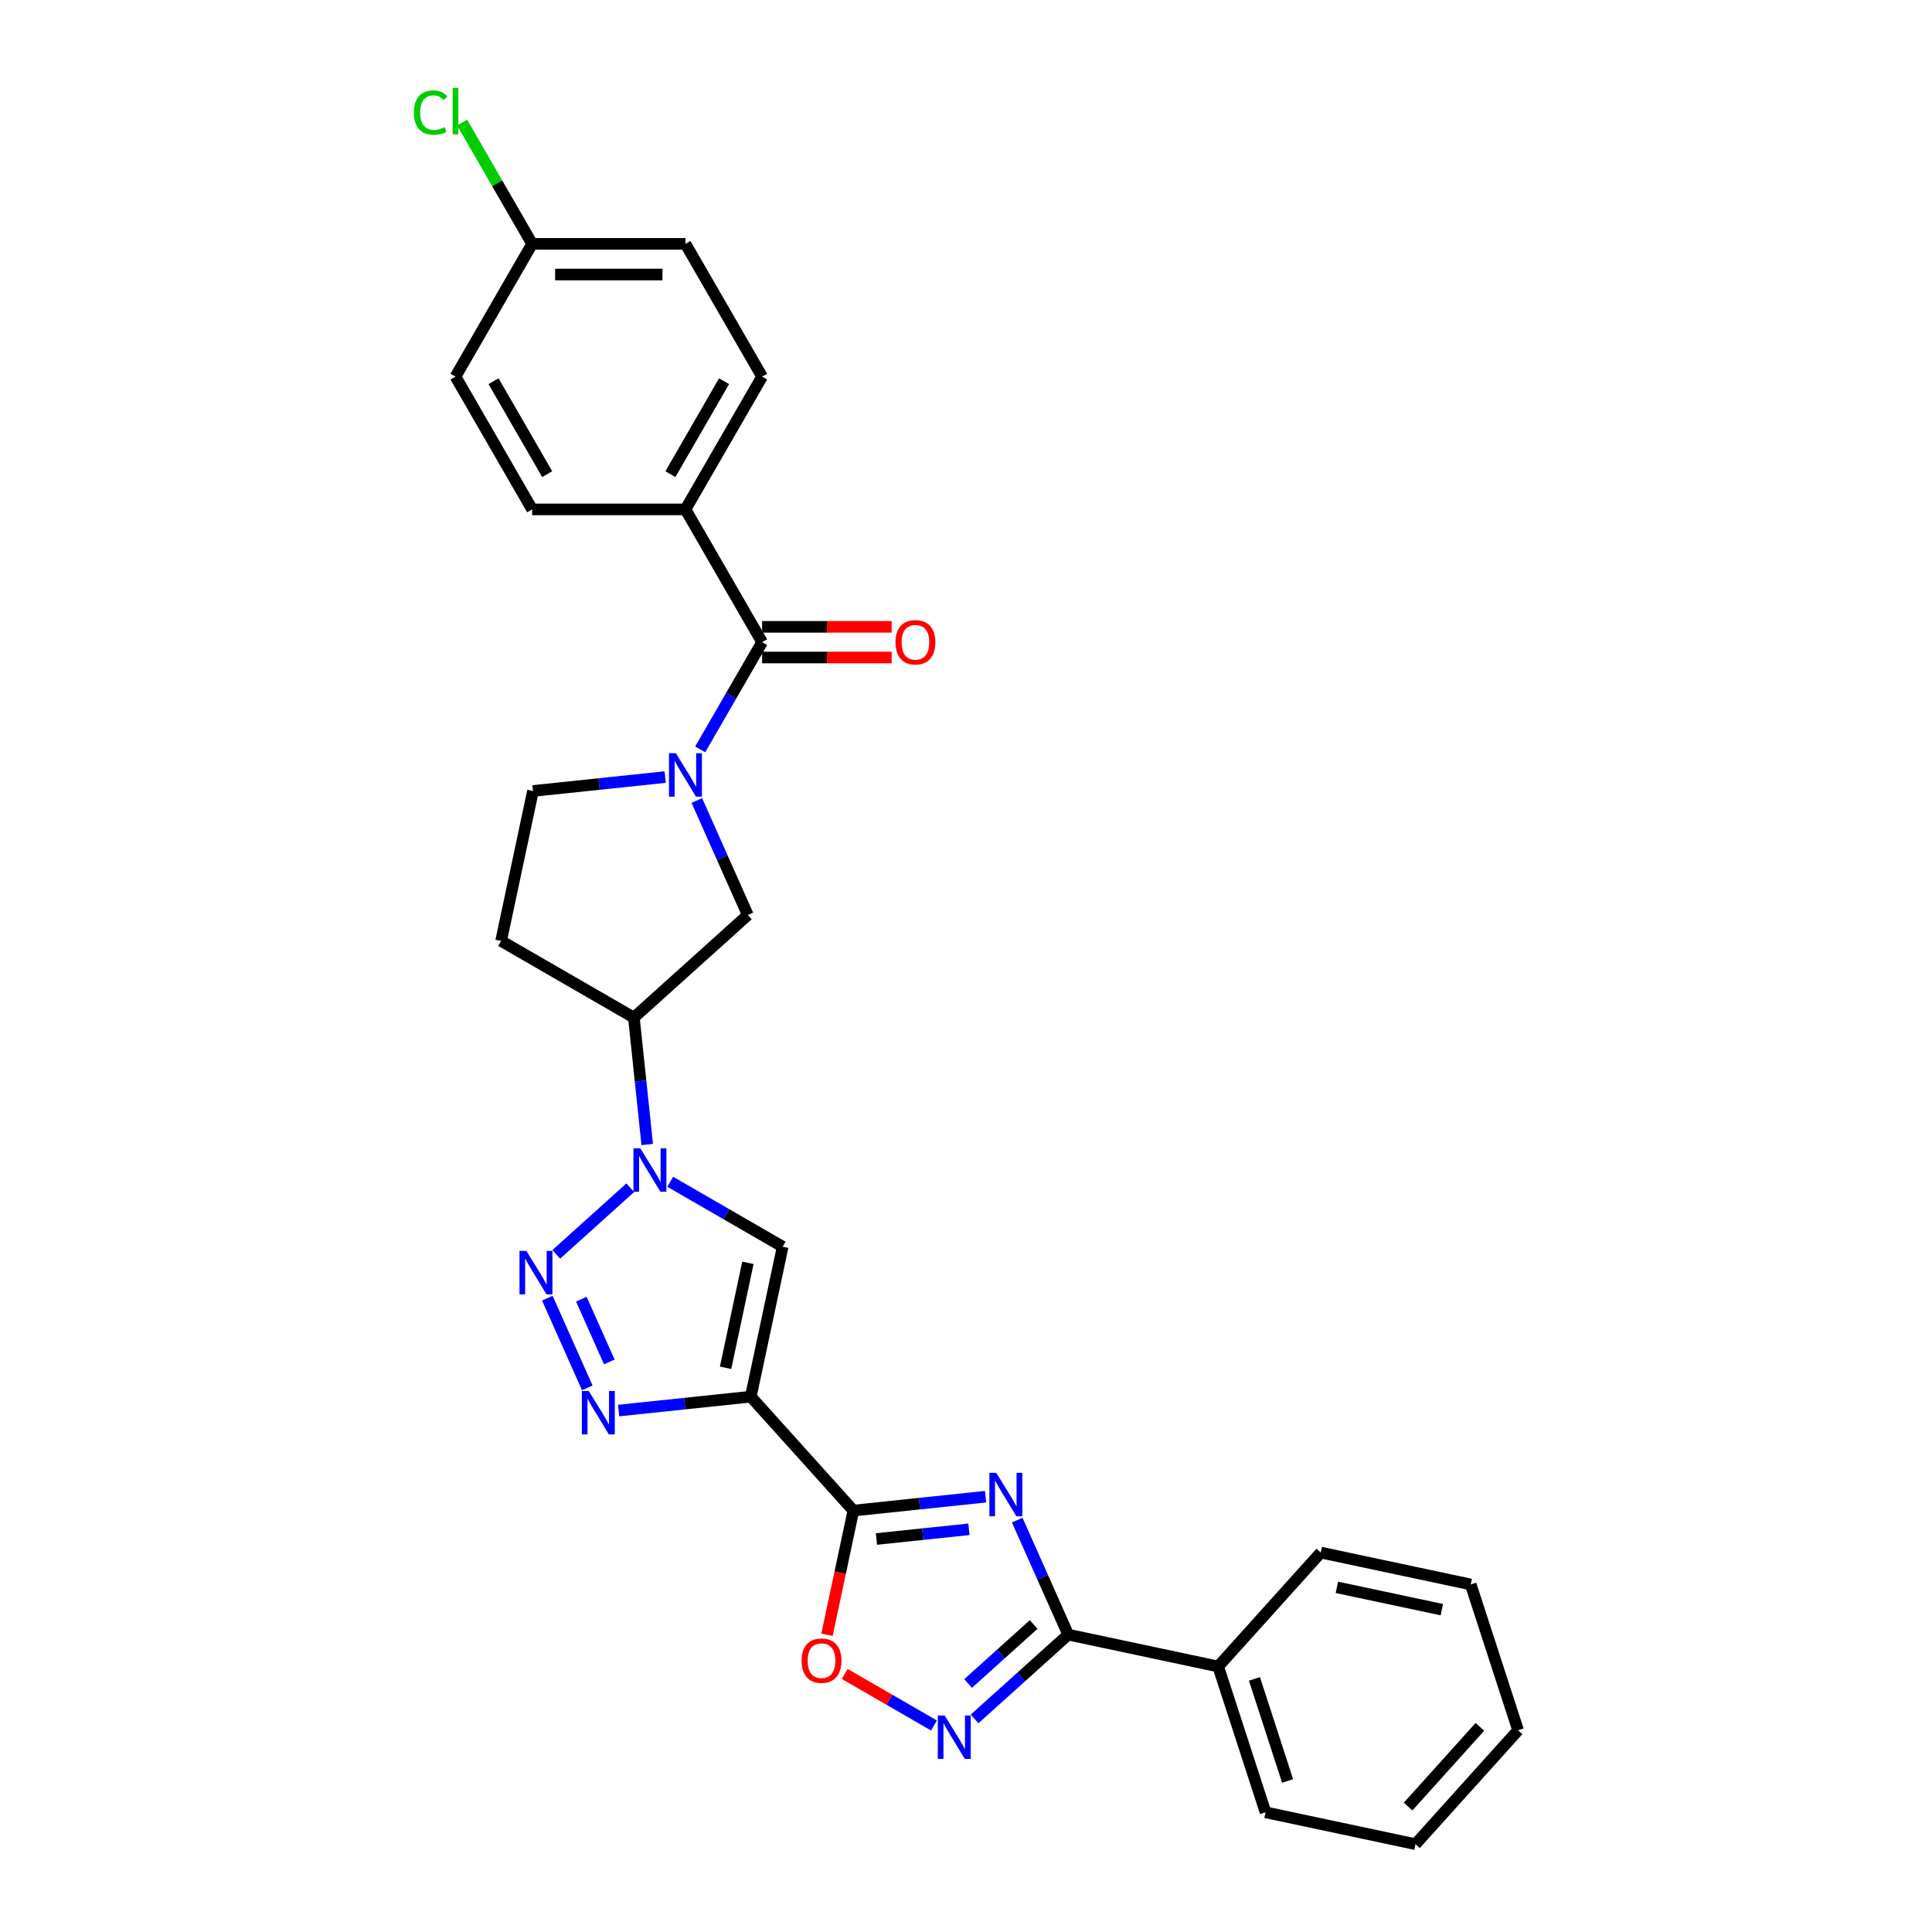 <?xml version='1.0' encoding='iso-8859-1'?>
<svg version='1.1' baseProfile='full'
              xmlns='http://www.w3.org/2000/svg'
                      xmlns:rdkit='http://www.rdkit.org/xml'
                      xmlns:xlink='http://www.w3.org/1999/xlink'
                  xml:space='preserve'
width='1000px' height='1000px' viewBox='0 0 1000 1000'>
<!-- END OF HEADER -->
<rect style='opacity:1.0;fill:#FFFFFF;stroke:none' width='1000' height='1000' x='0' y='0'> </rect>
<path class='bond-1' d='M 388.613,722.911 L 441.71,781.882' style='fill:none;fill-rule:evenodd;stroke:#000000;stroke-width:6px;stroke-linecap:butt;stroke-linejoin:miter;stroke-opacity:1' />
<path class='bond-4' d='M 388.613,722.911 L 354.407,726.506' style='fill:none;fill-rule:evenodd;stroke:#000000;stroke-width:6px;stroke-linecap:butt;stroke-linejoin:miter;stroke-opacity:1' />
<path class='bond-4' d='M 354.407,726.506 L 320.201,730.102' style='fill:none;fill-rule:evenodd;stroke:#0000FF;stroke-width:6px;stroke-linecap:butt;stroke-linejoin:miter;stroke-opacity:1' />
<path class='bond-5' d='M 388.613,722.911 L 405.111,645.292' style='fill:none;fill-rule:evenodd;stroke:#000000;stroke-width:6px;stroke-linecap:butt;stroke-linejoin:miter;stroke-opacity:1' />
<path class='bond-5' d='M 375.564,707.969 L 387.112,653.636' style='fill:none;fill-rule:evenodd;stroke:#000000;stroke-width:6px;stroke-linecap:butt;stroke-linejoin:miter;stroke-opacity:1' />
<path class='bond-0' d='M 510.122,774.692 L 475.916,778.287' style='fill:none;fill-rule:evenodd;stroke:#0000FF;stroke-width:6px;stroke-linecap:butt;stroke-linejoin:miter;stroke-opacity:1' />
<path class='bond-0' d='M 475.916,778.287 L 441.71,781.882' style='fill:none;fill-rule:evenodd;stroke:#000000;stroke-width:6px;stroke-linecap:butt;stroke-linejoin:miter;stroke-opacity:1' />
<path class='bond-0' d='M 501.519,791.554 L 477.575,794.07' style='fill:none;fill-rule:evenodd;stroke:#0000FF;stroke-width:6px;stroke-linecap:butt;stroke-linejoin:miter;stroke-opacity:1' />
<path class='bond-0' d='M 477.575,794.07 L 453.631,796.587' style='fill:none;fill-rule:evenodd;stroke:#000000;stroke-width:6px;stroke-linecap:butt;stroke-linejoin:miter;stroke-opacity:1' />
<path class='bond-6' d='M 526.514,786.807 L 539.709,816.444' style='fill:none;fill-rule:evenodd;stroke:#0000FF;stroke-width:6px;stroke-linecap:butt;stroke-linejoin:miter;stroke-opacity:1' />
<path class='bond-6' d='M 539.709,816.444 L 552.904,846.08' style='fill:none;fill-rule:evenodd;stroke:#000000;stroke-width:6px;stroke-linecap:butt;stroke-linejoin:miter;stroke-opacity:1' />
<path class='bond-10' d='M 441.71,781.882 L 434.879,814.018' style='fill:none;fill-rule:evenodd;stroke:#000000;stroke-width:6px;stroke-linecap:butt;stroke-linejoin:miter;stroke-opacity:1' />
<path class='bond-10' d='M 434.879,814.018 L 428.049,846.154' style='fill:none;fill-rule:evenodd;stroke:#FF0000;stroke-width:6px;stroke-linecap:butt;stroke-linejoin:miter;stroke-opacity:1' />
<path class='bond-2' d='M 283.305,671.934 L 303.969,718.347' style='fill:none;fill-rule:evenodd;stroke:#0000FF;stroke-width:6px;stroke-linecap:butt;stroke-linejoin:miter;stroke-opacity:1' />
<path class='bond-2' d='M 300.903,672.441 L 315.368,704.93' style='fill:none;fill-rule:evenodd;stroke:#0000FF;stroke-width:6px;stroke-linecap:butt;stroke-linejoin:miter;stroke-opacity:1' />
<path class='bond-29' d='M 287.925,649.254 L 326.236,614.758' style='fill:none;fill-rule:evenodd;stroke:#0000FF;stroke-width:6px;stroke-linecap:butt;stroke-linejoin:miter;stroke-opacity:1' />
<path class='bond-3' d='M 346.896,611.682 L 376.003,628.487' style='fill:none;fill-rule:evenodd;stroke:#0000FF;stroke-width:6px;stroke-linecap:butt;stroke-linejoin:miter;stroke-opacity:1' />
<path class='bond-3' d='M 376.003,628.487 L 405.111,645.292' style='fill:none;fill-rule:evenodd;stroke:#000000;stroke-width:6px;stroke-linecap:butt;stroke-linejoin:miter;stroke-opacity:1' />
<path class='bond-11' d='M 335,592.396 L 331.547,559.547' style='fill:none;fill-rule:evenodd;stroke:#0000FF;stroke-width:6px;stroke-linecap:butt;stroke-linejoin:miter;stroke-opacity:1' />
<path class='bond-11' d='M 331.547,559.547 L 328.095,526.698' style='fill:none;fill-rule:evenodd;stroke:#000000;stroke-width:6px;stroke-linecap:butt;stroke-linejoin:miter;stroke-opacity:1' />
<path class='bond-17' d='M 552.904,846.08 L 630.523,862.578' style='fill:none;fill-rule:evenodd;stroke:#000000;stroke-width:6px;stroke-linecap:butt;stroke-linejoin:miter;stroke-opacity:1' />
<path class='bond-30' d='M 552.904,846.08 L 528.672,867.898' style='fill:none;fill-rule:evenodd;stroke:#000000;stroke-width:6px;stroke-linecap:butt;stroke-linejoin:miter;stroke-opacity:1' />
<path class='bond-30' d='M 528.672,867.898 L 504.439,889.717' style='fill:none;fill-rule:evenodd;stroke:#0000FF;stroke-width:6px;stroke-linecap:butt;stroke-linejoin:miter;stroke-opacity:1' />
<path class='bond-30' d='M 535.015,840.831 L 518.052,856.104' style='fill:none;fill-rule:evenodd;stroke:#000000;stroke-width:6px;stroke-linecap:butt;stroke-linejoin:miter;stroke-opacity:1' />
<path class='bond-30' d='M 518.052,856.104 L 501.09,871.377' style='fill:none;fill-rule:evenodd;stroke:#0000FF;stroke-width:6px;stroke-linecap:butt;stroke-linejoin:miter;stroke-opacity:1' />
<path class='bond-7' d='M 360.676,414.328 L 373.871,443.964' style='fill:none;fill-rule:evenodd;stroke:#0000FF;stroke-width:6px;stroke-linecap:butt;stroke-linejoin:miter;stroke-opacity:1' />
<path class='bond-7' d='M 373.871,443.964 L 387.065,473.601' style='fill:none;fill-rule:evenodd;stroke:#000000;stroke-width:6px;stroke-linecap:butt;stroke-linejoin:miter;stroke-opacity:1' />
<path class='bond-9' d='M 362.422,387.888 L 378.444,360.137' style='fill:none;fill-rule:evenodd;stroke:#0000FF;stroke-width:6px;stroke-linecap:butt;stroke-linejoin:miter;stroke-opacity:1' />
<path class='bond-9' d='M 378.444,360.137 L 394.466,332.387' style='fill:none;fill-rule:evenodd;stroke:#000000;stroke-width:6px;stroke-linecap:butt;stroke-linejoin:miter;stroke-opacity:1' />
<path class='bond-31' d='M 344.283,402.212 L 310.077,405.808' style='fill:none;fill-rule:evenodd;stroke:#0000FF;stroke-width:6px;stroke-linecap:butt;stroke-linejoin:miter;stroke-opacity:1' />
<path class='bond-31' d='M 310.077,405.808 L 275.872,409.403' style='fill:none;fill-rule:evenodd;stroke:#000000;stroke-width:6px;stroke-linecap:butt;stroke-linejoin:miter;stroke-opacity:1' />
<path class='bond-8' d='M 483.427,893.111 L 460.317,879.769' style='fill:none;fill-rule:evenodd;stroke:#0000FF;stroke-width:6px;stroke-linecap:butt;stroke-linejoin:miter;stroke-opacity:1' />
<path class='bond-8' d='M 460.317,879.769 L 437.208,866.427' style='fill:none;fill-rule:evenodd;stroke:#FF0000;stroke-width:6px;stroke-linecap:butt;stroke-linejoin:miter;stroke-opacity:1' />
<path class='bond-15' d='M 394.466,332.387 L 354.79,263.665' style='fill:none;fill-rule:evenodd;stroke:#000000;stroke-width:6px;stroke-linecap:butt;stroke-linejoin:miter;stroke-opacity:1' />
<path class='bond-16' d='M 394.466,340.322 L 427.993,340.322' style='fill:none;fill-rule:evenodd;stroke:#000000;stroke-width:6px;stroke-linecap:butt;stroke-linejoin:miter;stroke-opacity:1' />
<path class='bond-16' d='M 427.993,340.322 L 461.519,340.322' style='fill:none;fill-rule:evenodd;stroke:#FF0000;stroke-width:6px;stroke-linecap:butt;stroke-linejoin:miter;stroke-opacity:1' />
<path class='bond-16' d='M 394.466,324.451 L 427.993,324.451' style='fill:none;fill-rule:evenodd;stroke:#000000;stroke-width:6px;stroke-linecap:butt;stroke-linejoin:miter;stroke-opacity:1' />
<path class='bond-16' d='M 427.993,324.451 L 461.519,324.451' style='fill:none;fill-rule:evenodd;stroke:#FF0000;stroke-width:6px;stroke-linecap:butt;stroke-linejoin:miter;stroke-opacity:1' />
<path class='bond-12' d='M 328.095,526.698 L 387.065,473.601' style='fill:none;fill-rule:evenodd;stroke:#000000;stroke-width:6px;stroke-linecap:butt;stroke-linejoin:miter;stroke-opacity:1' />
<path class='bond-13' d='M 328.095,526.698 L 259.373,487.022' style='fill:none;fill-rule:evenodd;stroke:#000000;stroke-width:6px;stroke-linecap:butt;stroke-linejoin:miter;stroke-opacity:1' />
<path class='bond-14' d='M 259.373,487.022 L 275.872,409.403' style='fill:none;fill-rule:evenodd;stroke:#000000;stroke-width:6px;stroke-linecap:butt;stroke-linejoin:miter;stroke-opacity:1' />
<path class='bond-18' d='M 354.79,263.665 L 394.466,194.943' style='fill:none;fill-rule:evenodd;stroke:#000000;stroke-width:6px;stroke-linecap:butt;stroke-linejoin:miter;stroke-opacity:1' />
<path class='bond-18' d='M 346.997,245.421 L 374.77,197.316' style='fill:none;fill-rule:evenodd;stroke:#000000;stroke-width:6px;stroke-linecap:butt;stroke-linejoin:miter;stroke-opacity:1' />
<path class='bond-19' d='M 354.79,263.665 L 275.437,263.665' style='fill:none;fill-rule:evenodd;stroke:#000000;stroke-width:6px;stroke-linecap:butt;stroke-linejoin:miter;stroke-opacity:1' />
<path class='bond-24' d='M 630.523,862.578 L 655.044,938.047' style='fill:none;fill-rule:evenodd;stroke:#000000;stroke-width:6px;stroke-linecap:butt;stroke-linejoin:miter;stroke-opacity:1' />
<path class='bond-24' d='M 649.295,868.994 L 666.459,921.822' style='fill:none;fill-rule:evenodd;stroke:#000000;stroke-width:6px;stroke-linecap:butt;stroke-linejoin:miter;stroke-opacity:1' />
<path class='bond-25' d='M 630.523,862.578 L 683.62,803.607' style='fill:none;fill-rule:evenodd;stroke:#000000;stroke-width:6px;stroke-linecap:butt;stroke-linejoin:miter;stroke-opacity:1' />
<path class='bond-21' d='M 394.466,194.943 L 354.79,126.222' style='fill:none;fill-rule:evenodd;stroke:#000000;stroke-width:6px;stroke-linecap:butt;stroke-linejoin:miter;stroke-opacity:1' />
<path class='bond-22' d='M 275.437,263.665 L 235.76,194.943' style='fill:none;fill-rule:evenodd;stroke:#000000;stroke-width:6px;stroke-linecap:butt;stroke-linejoin:miter;stroke-opacity:1' />
<path class='bond-22' d='M 283.23,245.421 L 255.456,197.316' style='fill:none;fill-rule:evenodd;stroke:#000000;stroke-width:6px;stroke-linecap:butt;stroke-linejoin:miter;stroke-opacity:1' />
<path class='bond-20' d='M 275.437,126.222 L 235.76,194.943' style='fill:none;fill-rule:evenodd;stroke:#000000;stroke-width:6px;stroke-linecap:butt;stroke-linejoin:miter;stroke-opacity:1' />
<path class='bond-23' d='M 275.437,126.222 L 257.321,94.844' style='fill:none;fill-rule:evenodd;stroke:#000000;stroke-width:6px;stroke-linecap:butt;stroke-linejoin:miter;stroke-opacity:1' />
<path class='bond-23' d='M 257.321,94.844 L 239.204,63.465' style='fill:none;fill-rule:evenodd;stroke:#00CC00;stroke-width:6px;stroke-linecap:butt;stroke-linejoin:miter;stroke-opacity:1' />
<path class='bond-33' d='M 275.437,126.222 L 354.79,126.222' style='fill:none;fill-rule:evenodd;stroke:#000000;stroke-width:6px;stroke-linecap:butt;stroke-linejoin:miter;stroke-opacity:1' />
<path class='bond-33' d='M 287.34,142.092 L 342.887,142.092' style='fill:none;fill-rule:evenodd;stroke:#000000;stroke-width:6px;stroke-linecap:butt;stroke-linejoin:miter;stroke-opacity:1' />
<path class='bond-27' d='M 655.044,938.047 L 732.663,954.545' style='fill:none;fill-rule:evenodd;stroke:#000000;stroke-width:6px;stroke-linecap:butt;stroke-linejoin:miter;stroke-opacity:1' />
<path class='bond-26' d='M 683.62,803.607 L 761.239,820.106' style='fill:none;fill-rule:evenodd;stroke:#000000;stroke-width:6px;stroke-linecap:butt;stroke-linejoin:miter;stroke-opacity:1' />
<path class='bond-26' d='M 691.963,821.606 L 746.296,833.155' style='fill:none;fill-rule:evenodd;stroke:#000000;stroke-width:6px;stroke-linecap:butt;stroke-linejoin:miter;stroke-opacity:1' />
<path class='bond-28' d='M 761.239,820.106 L 785.76,895.575' style='fill:none;fill-rule:evenodd;stroke:#000000;stroke-width:6px;stroke-linecap:butt;stroke-linejoin:miter;stroke-opacity:1' />
<path class='bond-32' d='M 732.663,954.545 L 785.76,895.575' style='fill:none;fill-rule:evenodd;stroke:#000000;stroke-width:6px;stroke-linecap:butt;stroke-linejoin:miter;stroke-opacity:1' />
<path class='bond-32' d='M 728.833,935.08 L 766.001,893.801' style='fill:none;fill-rule:evenodd;stroke:#000000;stroke-width:6px;stroke-linecap:butt;stroke-linejoin:miter;stroke-opacity:1' />
<path  class='atom-1' d='M 515.661 762.351
L 523.025 774.254
Q 523.755 775.428, 524.929 777.555
Q 526.103 779.682, 526.167 779.809
L 526.167 762.351
L 529.151 762.351
L 529.151 784.824
L 526.072 784.824
L 518.168 771.81
Q 517.248 770.286, 516.264 768.54
Q 515.311 766.795, 515.026 766.255
L 515.026 784.824
L 512.106 784.824
L 512.106 762.351
L 515.661 762.351
' fill='#0000FF'/>
<path  class='atom-3' d='M 272.451 647.477
L 279.815 659.38
Q 280.545 660.554, 281.72 662.681
Q 282.894 664.808, 282.958 664.935
L 282.958 647.477
L 285.941 647.477
L 285.941 669.95
L 282.862 669.95
L 274.959 656.936
Q 274.038 655.412, 273.054 653.667
Q 272.102 651.921, 271.816 651.381
L 271.816 669.95
L 268.896 669.95
L 268.896 647.477
L 272.451 647.477
' fill='#0000FF'/>
<path  class='atom-4' d='M 331.422 594.38
L 338.786 606.283
Q 339.516 607.457, 340.69 609.584
Q 341.865 611.71, 341.928 611.837
L 341.928 594.38
L 344.912 594.38
L 344.912 616.852
L 341.833 616.852
L 333.929 603.839
Q 333.009 602.315, 332.025 600.569
Q 331.073 598.823, 330.787 598.284
L 330.787 616.852
L 327.867 616.852
L 327.867 594.38
L 331.422 594.38
' fill='#0000FF'/>
<path  class='atom-5' d='M 304.727 719.97
L 312.091 731.872
Q 312.821 733.047, 313.995 735.174
Q 315.17 737.3, 315.233 737.427
L 315.233 719.97
L 318.217 719.97
L 318.217 742.442
L 315.138 742.442
L 307.234 729.428
Q 306.314 727.905, 305.33 726.159
Q 304.378 724.413, 304.092 723.874
L 304.092 742.442
L 301.172 742.442
L 301.172 719.97
L 304.727 719.97
' fill='#0000FF'/>
<path  class='atom-8' d='M 349.822 389.872
L 357.186 401.775
Q 357.916 402.949, 359.091 405.076
Q 360.265 407.202, 360.328 407.329
L 360.328 389.872
L 363.312 389.872
L 363.312 412.344
L 360.233 412.344
L 352.33 399.331
Q 351.409 397.807, 350.425 396.061
Q 349.473 394.316, 349.187 393.776
L 349.187 412.344
L 346.267 412.344
L 346.267 389.872
L 349.822 389.872
' fill='#0000FF'/>
<path  class='atom-9' d='M 488.966 887.941
L 496.33 899.844
Q 497.06 901.018, 498.234 903.145
Q 499.408 905.271, 499.472 905.398
L 499.472 887.941
L 502.456 887.941
L 502.456 910.413
L 499.377 910.413
L 491.473 897.4
Q 490.553 895.876, 489.569 894.13
Q 488.616 892.384, 488.331 891.845
L 488.331 910.413
L 485.411 910.413
L 485.411 887.941
L 488.966 887.941
' fill='#0000FF'/>
<path  class='atom-11' d='M 414.896 859.564
Q 414.896 854.168, 417.562 851.153
Q 420.228 848.137, 425.212 848.137
Q 430.195 848.137, 432.861 851.153
Q 435.527 854.168, 435.527 859.564
Q 435.527 865.024, 432.829 868.134
Q 430.131 871.213, 425.212 871.213
Q 420.26 871.213, 417.562 868.134
Q 414.896 865.055, 414.896 859.564
M 425.212 868.674
Q 428.64 868.674, 430.481 866.388
Q 432.353 864.071, 432.353 859.564
Q 432.353 855.152, 430.481 852.93
Q 428.64 850.677, 425.212 850.677
Q 421.784 850.677, 419.911 852.899
Q 418.07 855.12, 418.07 859.564
Q 418.07 864.103, 419.911 866.388
Q 421.784 868.674, 425.212 868.674
' fill='#FF0000'/>
<path  class='atom-17' d='M 463.503 332.45
Q 463.503 327.054, 466.169 324.039
Q 468.836 321.023, 473.819 321.023
Q 478.802 321.023, 481.468 324.039
Q 484.135 327.054, 484.135 332.45
Q 484.135 337.91, 481.437 341.02
Q 478.739 344.099, 473.819 344.099
Q 468.867 344.099, 466.169 341.02
Q 463.503 337.941, 463.503 332.45
M 473.819 341.56
Q 477.247 341.56, 479.088 339.274
Q 480.961 336.957, 480.961 332.45
Q 480.961 328.038, 479.088 325.816
Q 477.247 323.563, 473.819 323.563
Q 470.391 323.563, 468.518 325.784
Q 466.677 328.006, 466.677 332.45
Q 466.677 336.989, 468.518 339.274
Q 470.391 341.56, 473.819 341.56
' fill='#FF0000'/>
<path  class='atom-24' d='M 214.24 58.278
Q 214.24 52.691, 216.843 49.771
Q 219.477 46.819, 224.461 46.819
Q 229.095 46.819, 231.571 50.089
L 229.476 51.803
Q 227.666 49.422, 224.461 49.422
Q 221.064 49.422, 219.255 51.708
Q 217.478 53.961, 217.478 58.278
Q 217.478 62.722, 219.319 65.007
Q 221.191 67.292, 224.81 67.292
Q 227.286 67.292, 230.174 65.801
L 231.063 68.181
Q 229.888 68.943, 228.111 69.387
Q 226.333 69.832, 224.365 69.832
Q 219.477 69.832, 216.843 66.848
Q 214.24 63.864, 214.24 58.278
' fill='#00CC00'/>
<path  class='atom-24' d='M 234.3 45.455
L 237.221 45.455
L 237.221 69.546
L 234.3 69.546
L 234.3 45.455
' fill='#00CC00'/>
</svg>
